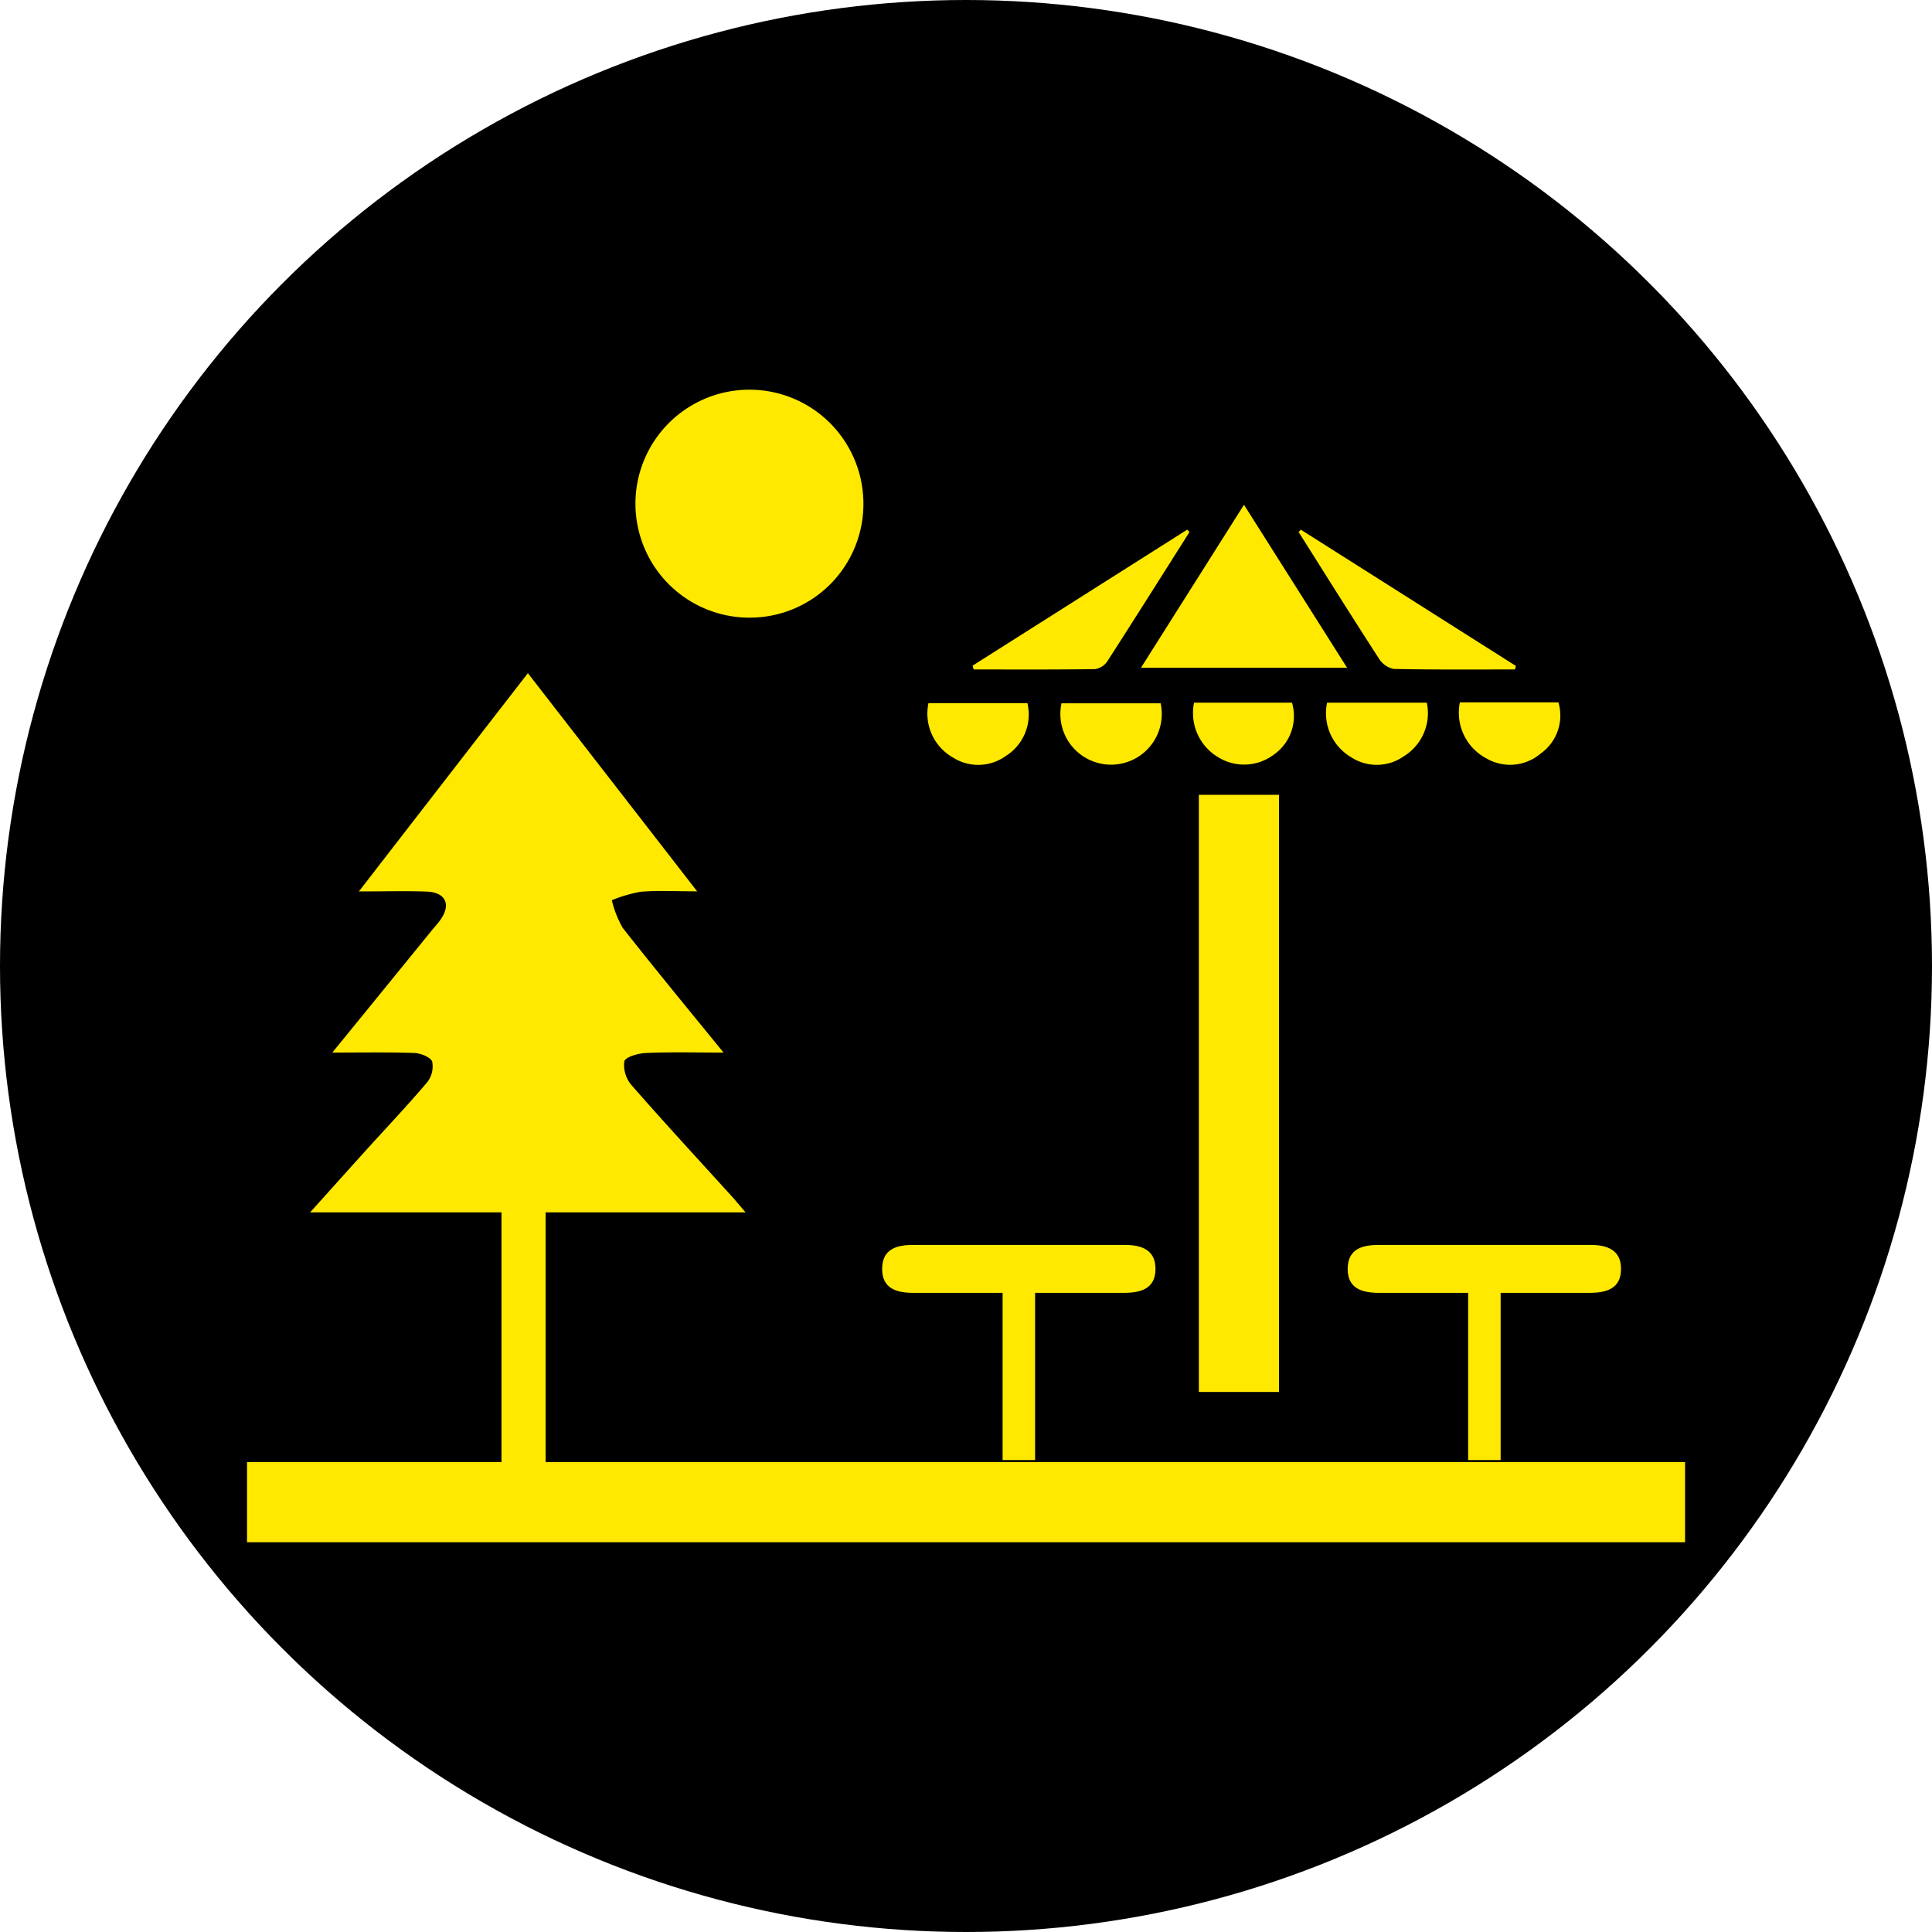 <svg xmlns="http://www.w3.org/2000/svg" id="Capa_1" data-name="Capa 1" viewBox="0 0 22.9 22.9"><defs><style>.cls-1{fill:#ffe900;}</style></defs><circle cx="11.45" cy="11.45" r="11.45"></circle><path class="cls-1" d="M8.837,14.37H3.676c.237-.263.445-.496.655-.728.244-.27.495-.534.73-.811a.304.304,0,0,0,.062-.247c-.018-.053-.136-.1-.212-.103-.306-.011-.613-.005-.972-.005.415-.509.797-.978,1.178-1.447.035-.043.074-.083.105-.129.127-.181.059-.324-.166-.332-.244-.009-.489-.002-.802-.002.683-.883,1.332-1.721,2.003-2.587.663.855,1.314,1.693,2.006,2.586-.256,0-.464-.012-.669.005a1.69,1.69,0,0,0-.342.1,1.224,1.224,0,0,0,.129.328c.379.483.771.957,1.195,1.478-.341,0-.63-.008-.919.005-.091.004-.242.046-.257.099a.366.366,0,0,0,.087.284c.385.441.783.871,1.176,1.304C8.715,14.225,8.764,14.285,8.837,14.37Z"></path><path class="cls-1" d="M8.873,7.321a1.351,1.351,0,1,1,1.361-1.352A1.347,1.347,0,0,1,8.873,7.321Z"></path><path class="cls-1" d="M13.524,7.915l1.221-1.932,1.222,1.932Z"></path><path class="cls-1" d="M11.528,7.89l2.544-1.612.027.028c-.324.512-.647,1.025-.975,1.534a.213.213,0,0,1-.146.091c-.479.007-.958.004-1.437.004Z"></path><path class="cls-1" d="M15.42,6.279l2.549,1.615-.013.041c-.479,0-.958.004-1.436-.006a.271.271,0,0,1-.176-.124c-.322-.497-.636-.999-.952-1.5Z"></path><path class="cls-1" d="M12.178,8.335a.58.58,0,0,1-.257.626.558.558,0,0,1-.627.017.598.598,0,0,1-.289-.643Z"></path><path class="cls-1" d="M13.757,8.336a.601.601,0,1,1-1.175,0Z"></path><path class="cls-1" d="M14.153,8.329h1.161a.558.558,0,0,1-.219.618.584.584,0,0,1-.666.022A.609.609,0,0,1,14.153,8.329Z"></path><path class="cls-1" d="M15.73,8.329h1.182a.6.6,0,0,1-.277.638.556.556,0,0,1-.625.005A.604.604,0,0,1,15.73,8.329Z"></path><path class="cls-1" d="M17.304,8.325h1.168a.552.552,0,0,1-.211.607.559.559,0,0,1-.645.056A.612.612,0,0,1,17.304,8.325Z"></path><rect class="cls-1" x="14.21" y="9.421" width="0.95" height="7.078"></rect><rect class="cls-1" x="5.944" y="13.554" width="0.523" height="3.893"></rect><rect class="cls-1" x="10.975" y="9.283" width="0.95" height="17.045" transform="translate(-6.355 29.255) rotate(-90)"></rect><rect class="cls-1" x="11.884" y="15.148" width="0.385" height="2.158"></rect><path class="cls-1" d="M12.044,15.324c-.409-0-.818.001-1.226-0-.195-.001-.365-.054-.362-.288.003-.235.177-.28.37-.28q1.254-.001,2.508-0c.198,0,.365.06.362.289-.002.231-.176.279-.371.279Q12.685,15.323,12.044,15.324Z"></path><rect class="cls-1" x="17.402" y="15.148" width="0.385" height="2.158"></rect><path class="cls-1" d="M17.562,15.324c-.409-0-.818.001-1.226-0-.195-.001-.365-.054-.362-.288.003-.235.177-.28.37-.28q1.254-.001,2.508-0c.198,0,.365.06.362.289-.002.231-.176.279-.371.279Q18.203,15.323,17.562,15.324Z"></path></svg>